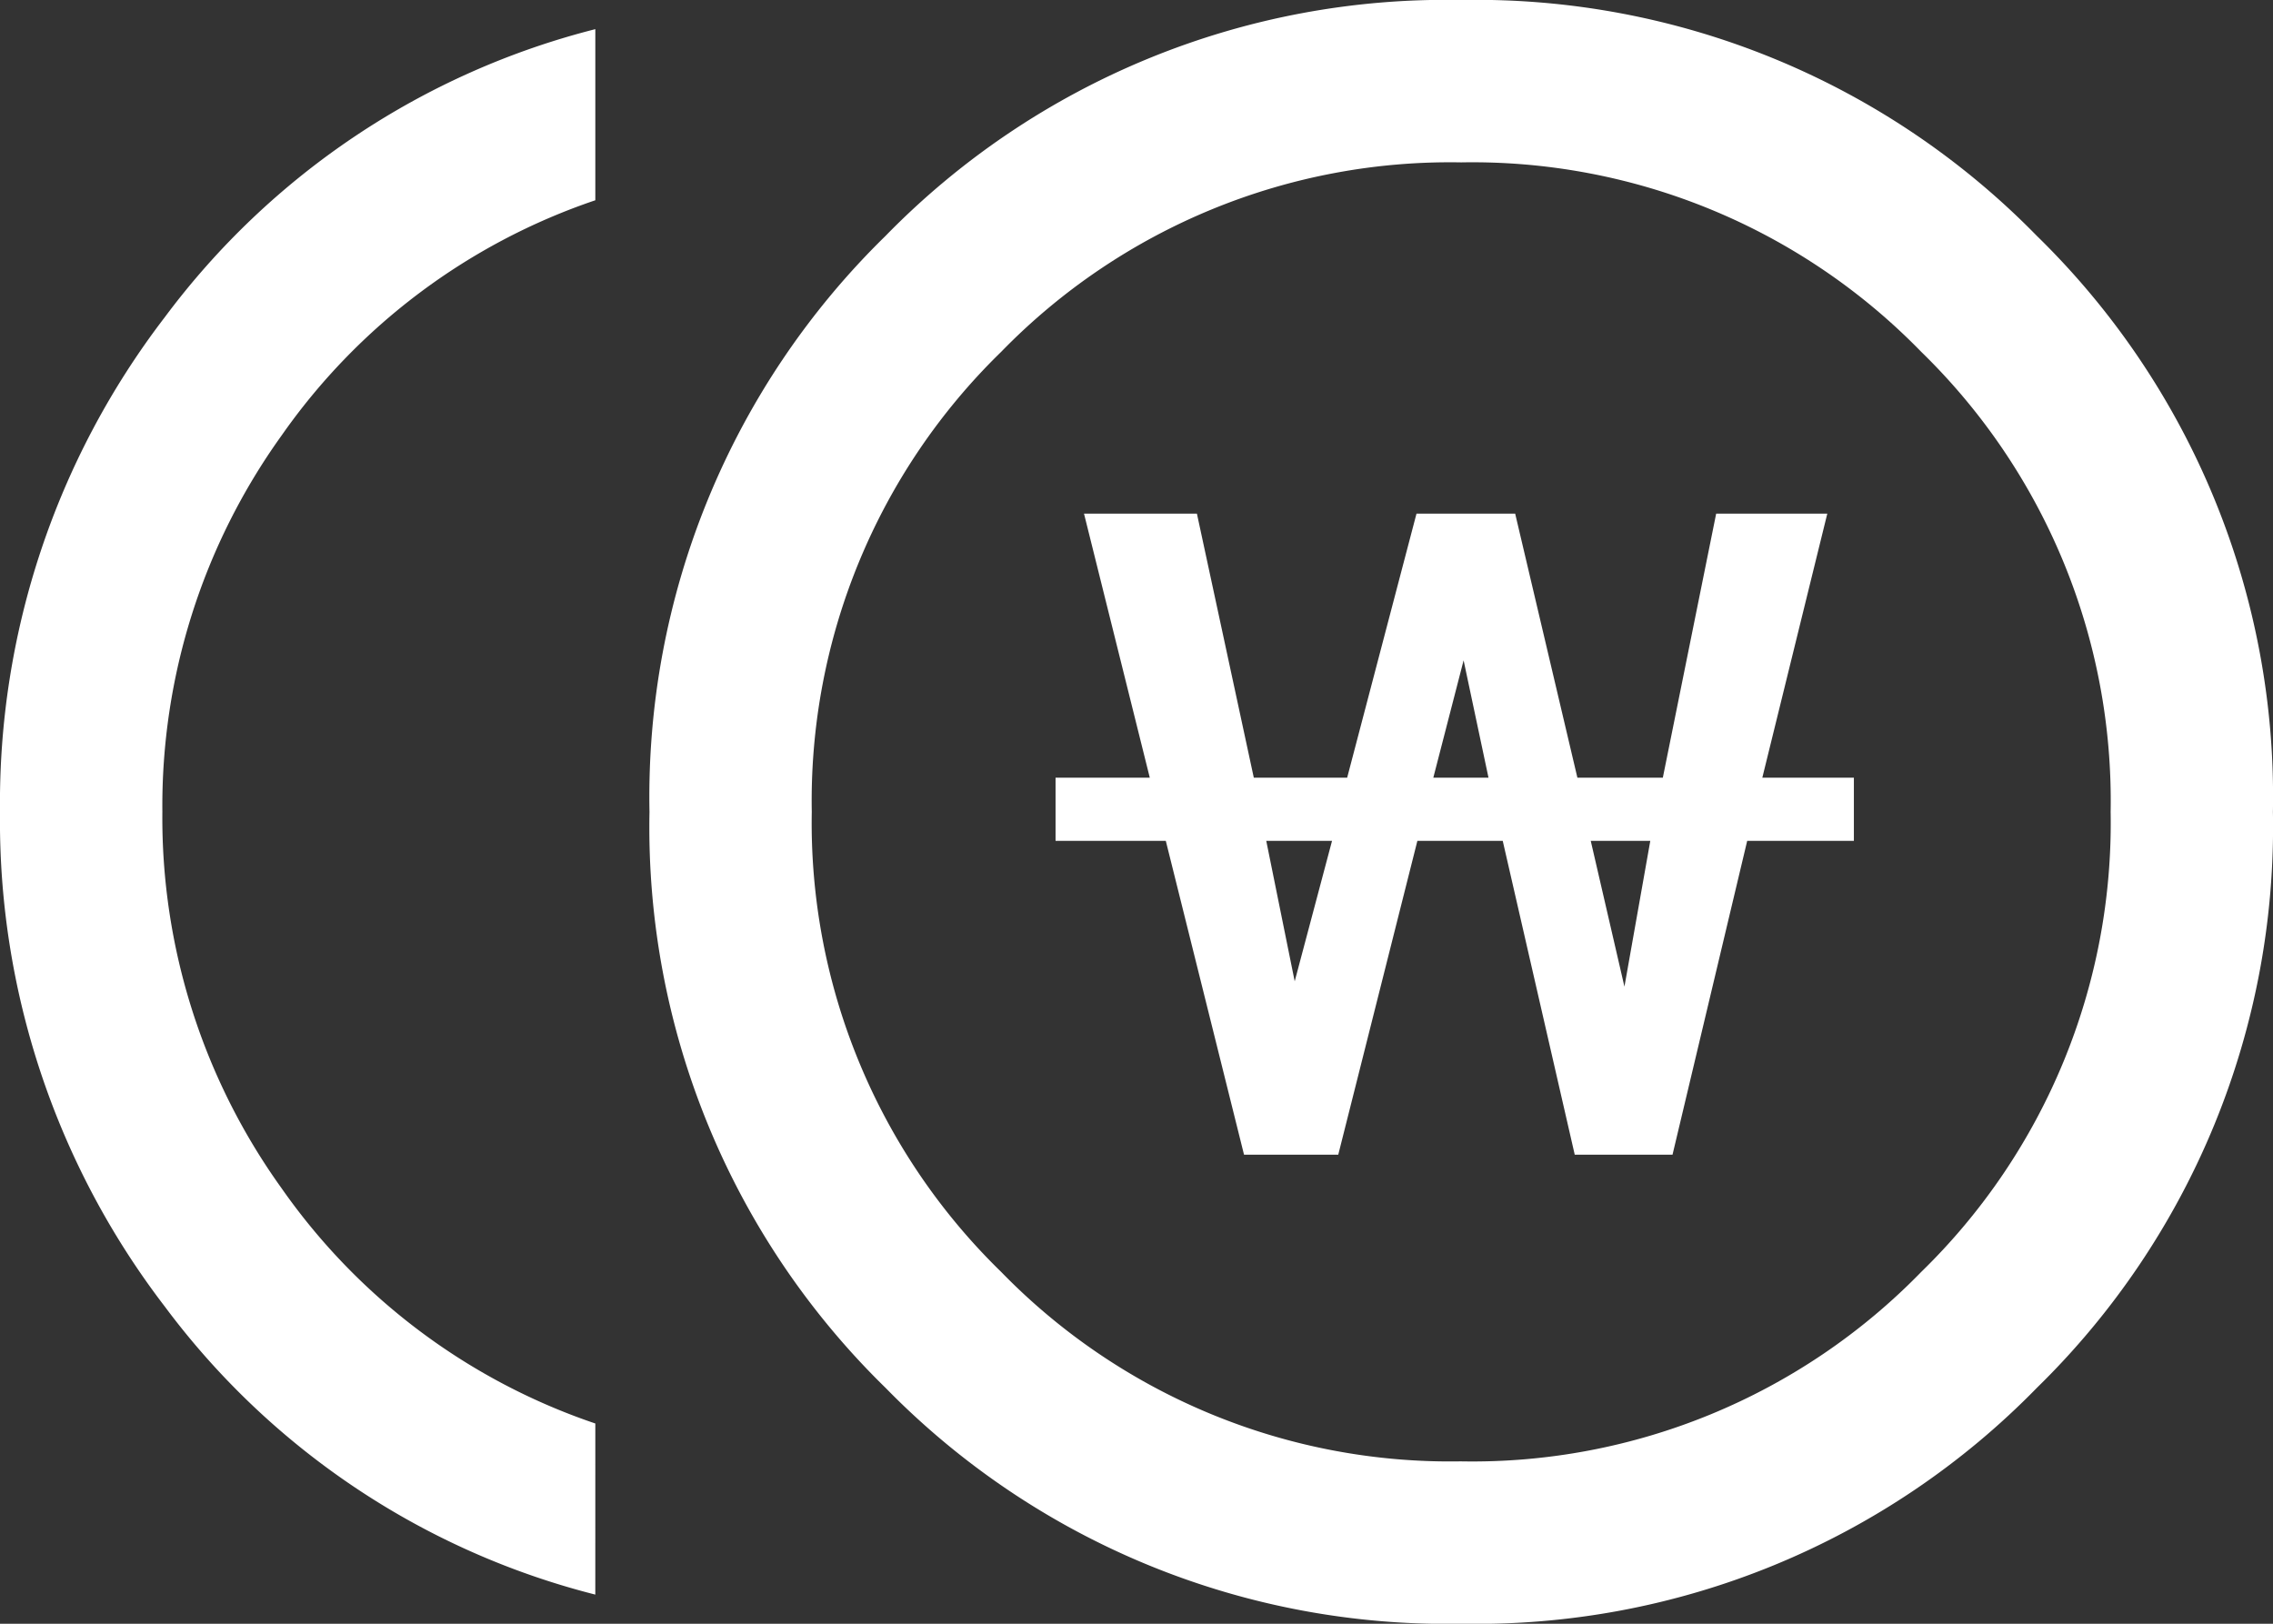 <svg xmlns="http://www.w3.org/2000/svg" width="112.5" height="80.357" viewBox="0 0 112.5 80.357">
  <rect x="0" y="0" width="112.5" height="80.357" fill="#333333" stroke="none"/>
  <g id="그룹_80" data-name="그룹 80" transform="translate(-551.5 -2043.643)">
    <path id="패스_8" data-name="패스 8" d="M-19.756-17.512h4.664L-18.348-30.58h5.588l2.816,13.068h4.62L-1.892-30.58H2.992l3.08,13.068H10.3l2.64-13.068h5.5L15.224-17.512h4.532v3.124h-5.28L10.78,1.144H5.94L2.376-14.388H-1.848L-5.764,1.144h-4.664L-14.3-14.388h-5.456ZM-7.92-7.436l1.848-6.952H-9.328ZM8.4-7.172,9.68-14.388H6.732Zm-9.46-10.34H1.672L.44-23.32Z" transform="translate(623.5 2099.643)" fill="#fff"/>
    <path id="toll_24dp_E8EAED_FILL0_wght300_GRAD0_opsz24" d="M132.329-699.643a38.8,38.8,0,0,1-28.5-11.675,38.756,38.756,0,0,1-11.683-28.5,38.8,38.8,0,0,1,11.675-28.5A38.756,38.756,0,0,1,132.313-780a38.8,38.8,0,0,1,28.5,11.675,38.756,38.756,0,0,1,11.683,28.5,38.8,38.8,0,0,1-11.675,28.5A38.756,38.756,0,0,1,132.329-699.643Zm-42.865-1.442A38.312,38.312,0,0,1,68.15-715.349,39.5,39.5,0,0,1,60-739.821a39.5,39.5,0,0,1,8.15-24.473,38.312,38.312,0,0,1,21.315-14.263v8.468a31.12,31.12,0,0,0-15.536,11.652,31.406,31.406,0,0,0-5.893,18.616,31.406,31.406,0,0,0,5.893,18.616,31.12,31.12,0,0,0,15.536,11.652ZM132.321-739.821Zm0,32.143a31,31,0,0,0,22.768-9.375,31,31,0,0,0,9.375-22.768,31,31,0,0,0-9.375-22.768,31,31,0,0,0-22.768-9.375,31,31,0,0,0-22.768,9.375,31,31,0,0,0-9.375,22.768,31,31,0,0,0,9.375,22.768A31,31,0,0,0,132.321-707.679Z" transform="translate(491.5 2823.643)" fill="#fff"/>
  </g>
</svg>
